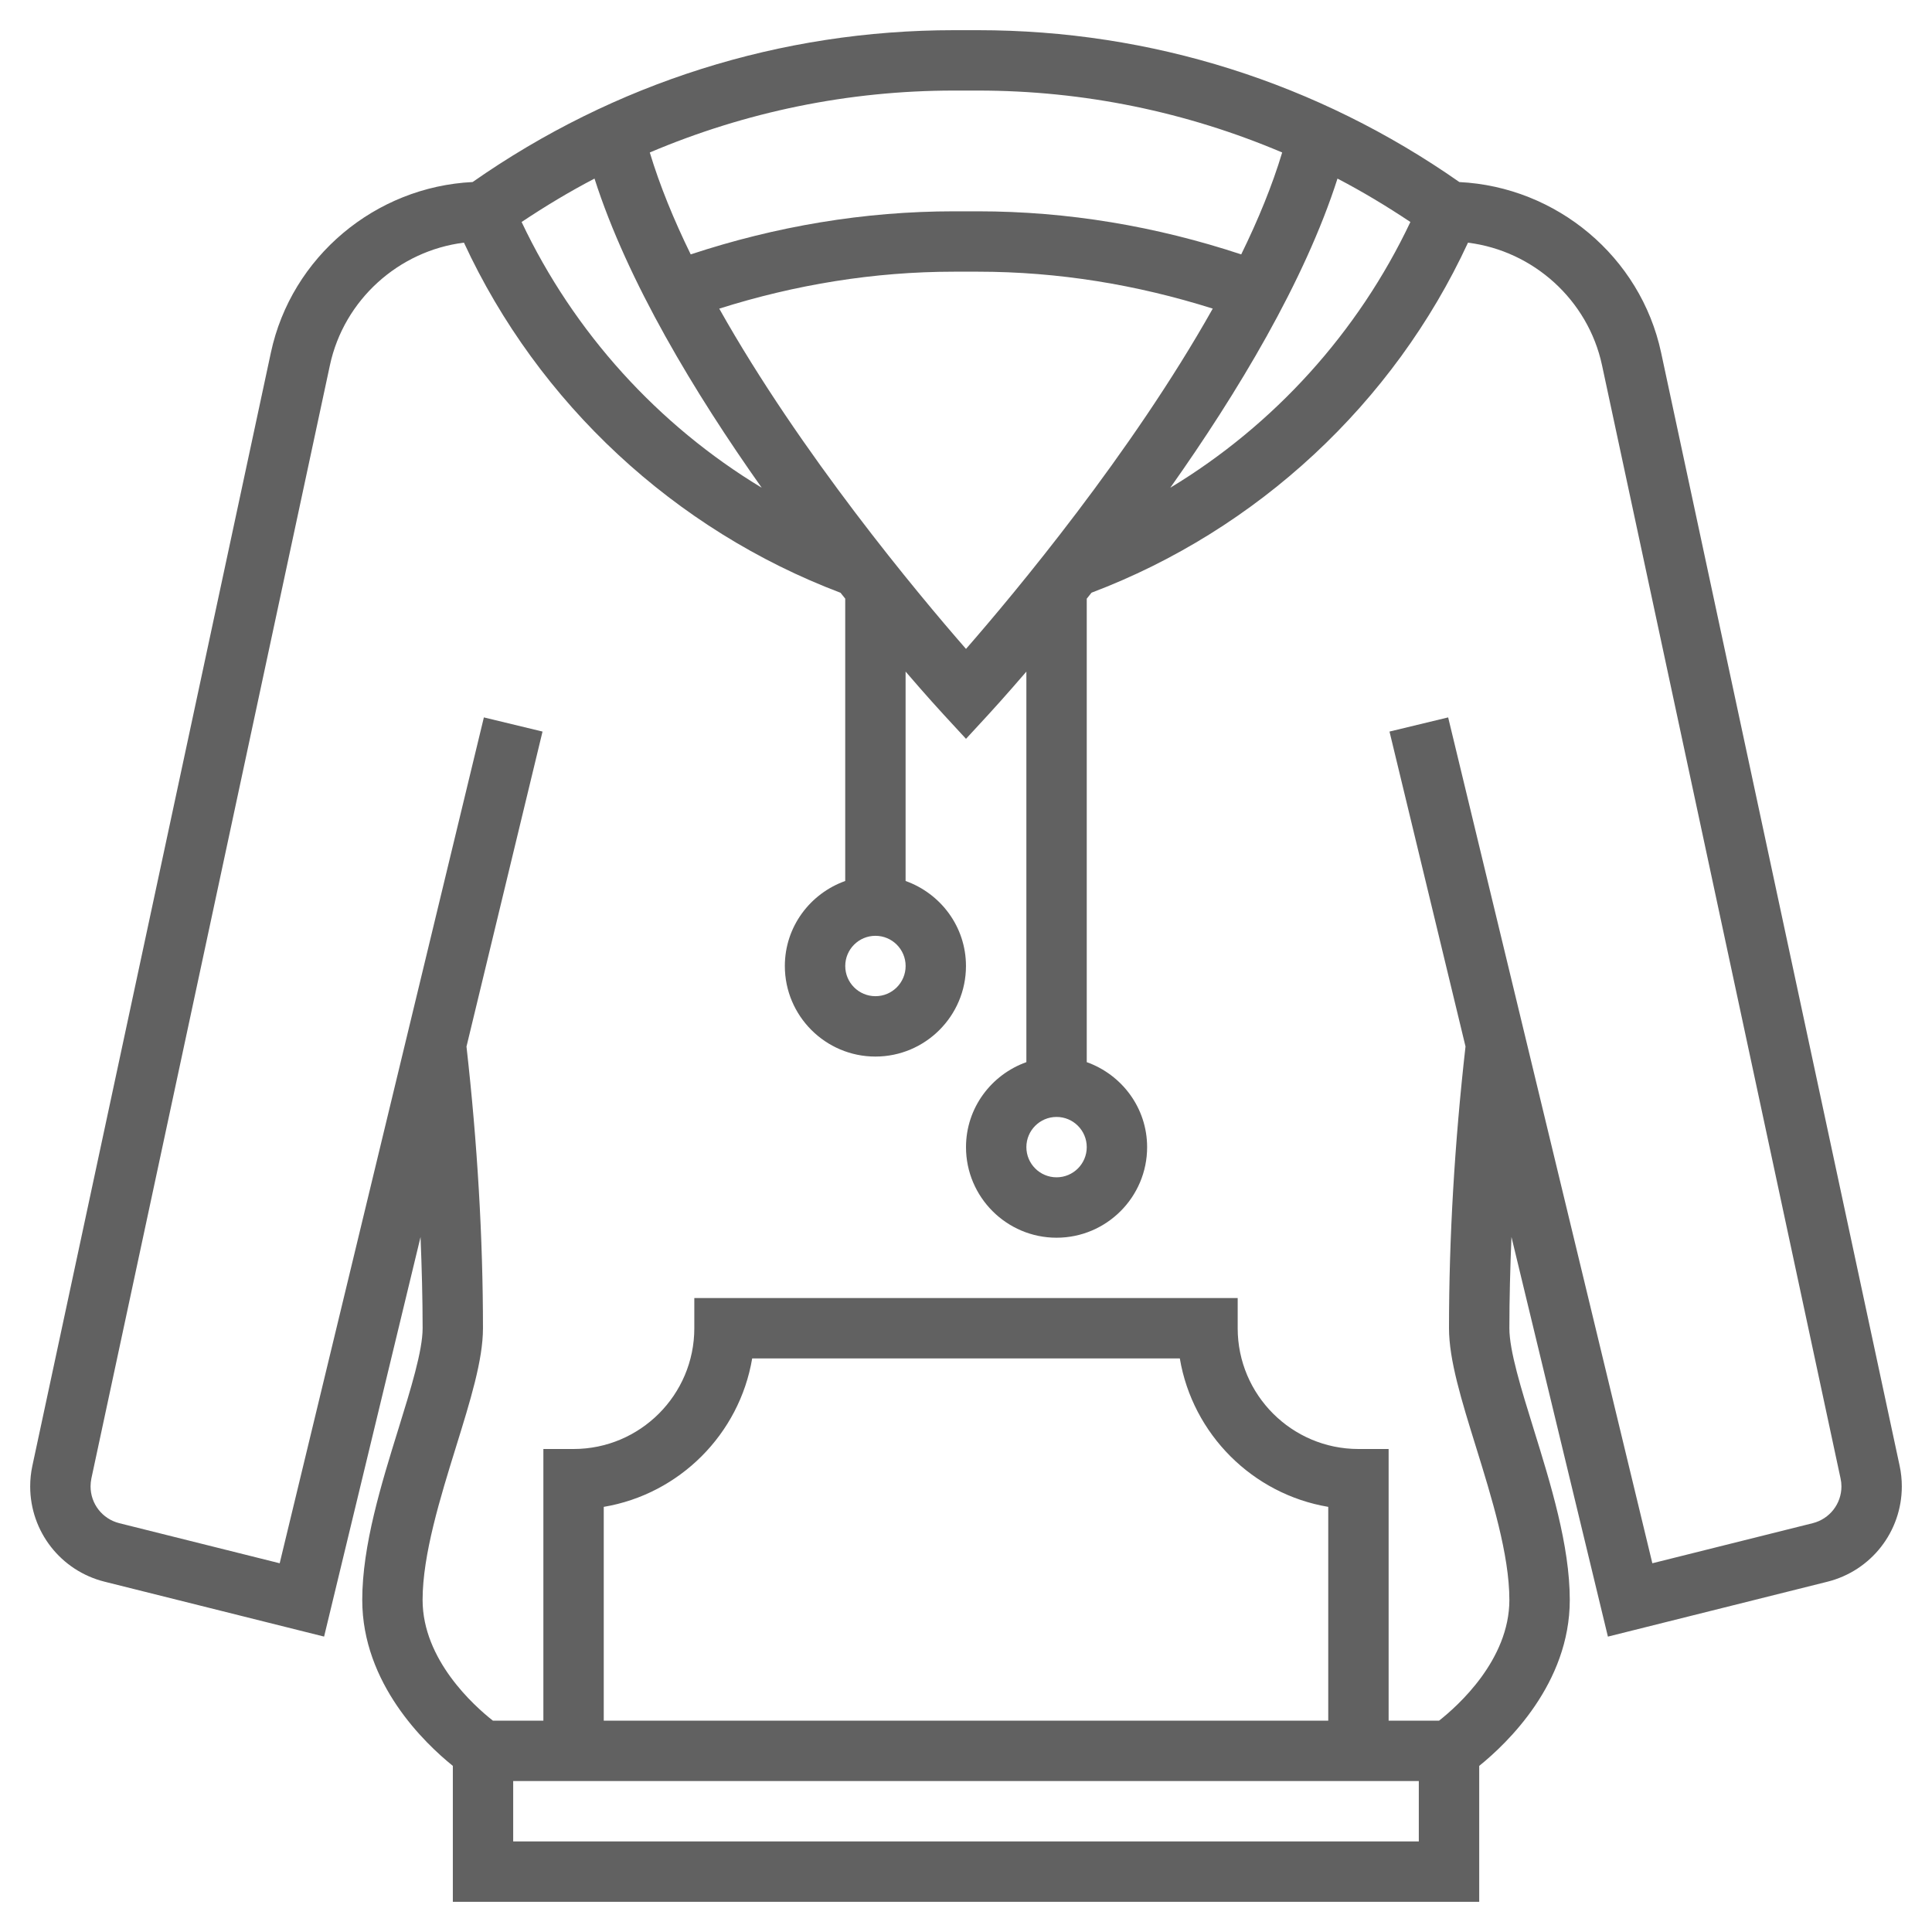 <?xml version="1.0"?>
<svg xmlns="http://www.w3.org/2000/svg" id="Layer_5" enable-background="new 0 0 64 64" height="512px" viewBox="0 0 64 64" width="512px"><g><path d="m62.928 48.557-7.902-36.878c-.681-3.176-3.463-5.49-6.682-5.648-4.7-3.288-10.204-5.031-15.947-5.031h-.795c-5.742 0-11.246 1.743-15.946 5.03-3.219.158-6.001 2.472-6.682 5.648l-7.902 36.88c-.048.222-.072.452-.072.681 0 1.496 1.014 2.795 2.466 3.157l7.27 1.818 3.195-13.236c.041 1.02.069 2.031.069 3.021 0 .747-.391 2.007-.804 3.341-.561 1.808-1.196 3.856-1.196 5.659 0 2.769 2.069 4.747 3.001 5.498v4.503h34v-4.503c.932-.752 3-2.73 3-5.497 0-1.803-.636-3.852-1.196-5.659-.414-1.334-.805-2.594-.805-3.341 0-.991.028-2.003.069-3.024l3.195 13.239 7.27-1.818c1.452-.363 2.466-1.662 2.466-3.158 0-.229-.024-.459-.072-.682zm-26.928-10.557c0 .552-.448 1-1 1s-1-.448-1-1 .448-1 1-1 1 .448 1 1zm-6-6c0 .552-.448 1-1 1s-1-.448-1-1 .448-1 1-1 1 .448 1 1zm-4.767-15.843c-3.437-2.076-6.222-5.145-7.954-8.803.784-.523 1.588-1.007 2.415-1.438 1.09 3.409 3.32 7.105 5.539 10.241zm-1.407-5.933c2.519-.796 5.127-1.224 7.777-1.224h.795c2.652 0 5.258.428 7.776 1.223-2.697 4.798-6.571 9.436-8.174 11.273-1.603-1.836-5.477-6.473-8.174-11.272zm20.48-4.308c.827.431 1.631.915 2.415 1.438-1.732 3.658-4.517 6.728-7.954 8.803 2.219-3.136 4.448-6.831 5.539-10.241zm-11.909-2.916c3.504 0 6.911.707 10.077 2.051-.329 1.093-.794 2.228-1.357 3.376-2.817-.931-5.742-1.427-8.72-1.427h-.795c-2.975 0-5.901.496-8.721 1.427-.562-1.148-1.026-2.283-1.356-3.376 3.166-1.344 6.573-2.051 10.078-2.051zm14.603 58h-30v-2h30zm-3-4h-24v-7.083c2.509-.423 4.494-2.408 4.917-4.917h14.166c.423 2.509 2.408 4.494 4.917 4.917zm16.05-6.543-5.314 1.328-6.764-28.02-1.943.469 2.518 10.432c-.362 3.2-.547 6.34-.547 9.334 0 1.051.414 2.387.894 3.933.518 1.671 1.106 3.567 1.106 5.067 0 1.986-1.709 3.511-2.33 4h-1.67v-9h-1c-2.206 0-4-1.794-4-4v-1h-18v1c0 2.206-1.794 4-4 4h-1v9h-1.671c-.624-.491-2.33-2.016-2.33-4 0-1.5.588-3.396 1.106-5.067.479-1.546.894-2.882.894-3.933 0-2.993-.185-6.131-.546-9.331l2.519-10.435-1.943-.469-6.764 28.02-5.315-1.328c-.559-.141-.95-.641-.95-1.218 0-.089.01-.178.027-.263l7.902-36.878c.465-2.167 2.281-3.792 4.44-4.06 2.463 5.326 6.985 9.52 12.474 11.598.053.067.104.13.156.195v9.353c-1.161.414-2 1.514-2 2.816 0 1.654 1.346 3 3 3s3-1.346 3-3c0-1.302-.839-2.402-2-2.816v-6.937c.709.825 1.182 1.341 1.266 1.431l.735.797.734-.796c.083-.09.556-.606 1.266-1.431v12.937c-1.161.414-2 1.514-2 2.816 0 1.654 1.346 3 3 3s3-1.346 3-3c0-1.302-.839-2.402-2-2.816v-15.353c.053-.067.105-.13.158-.198 5.487-2.077 10.008-6.27 12.471-11.595 2.159.268 3.976 1.893 4.44 4.06l7.902 36.877c.019.086.029.174.029.263 0 .577-.391 1.077-.95 1.218z" data-original="#000000" class="active-path" data-old_color="#000000" fill="#61616159"/></g> </svg>
